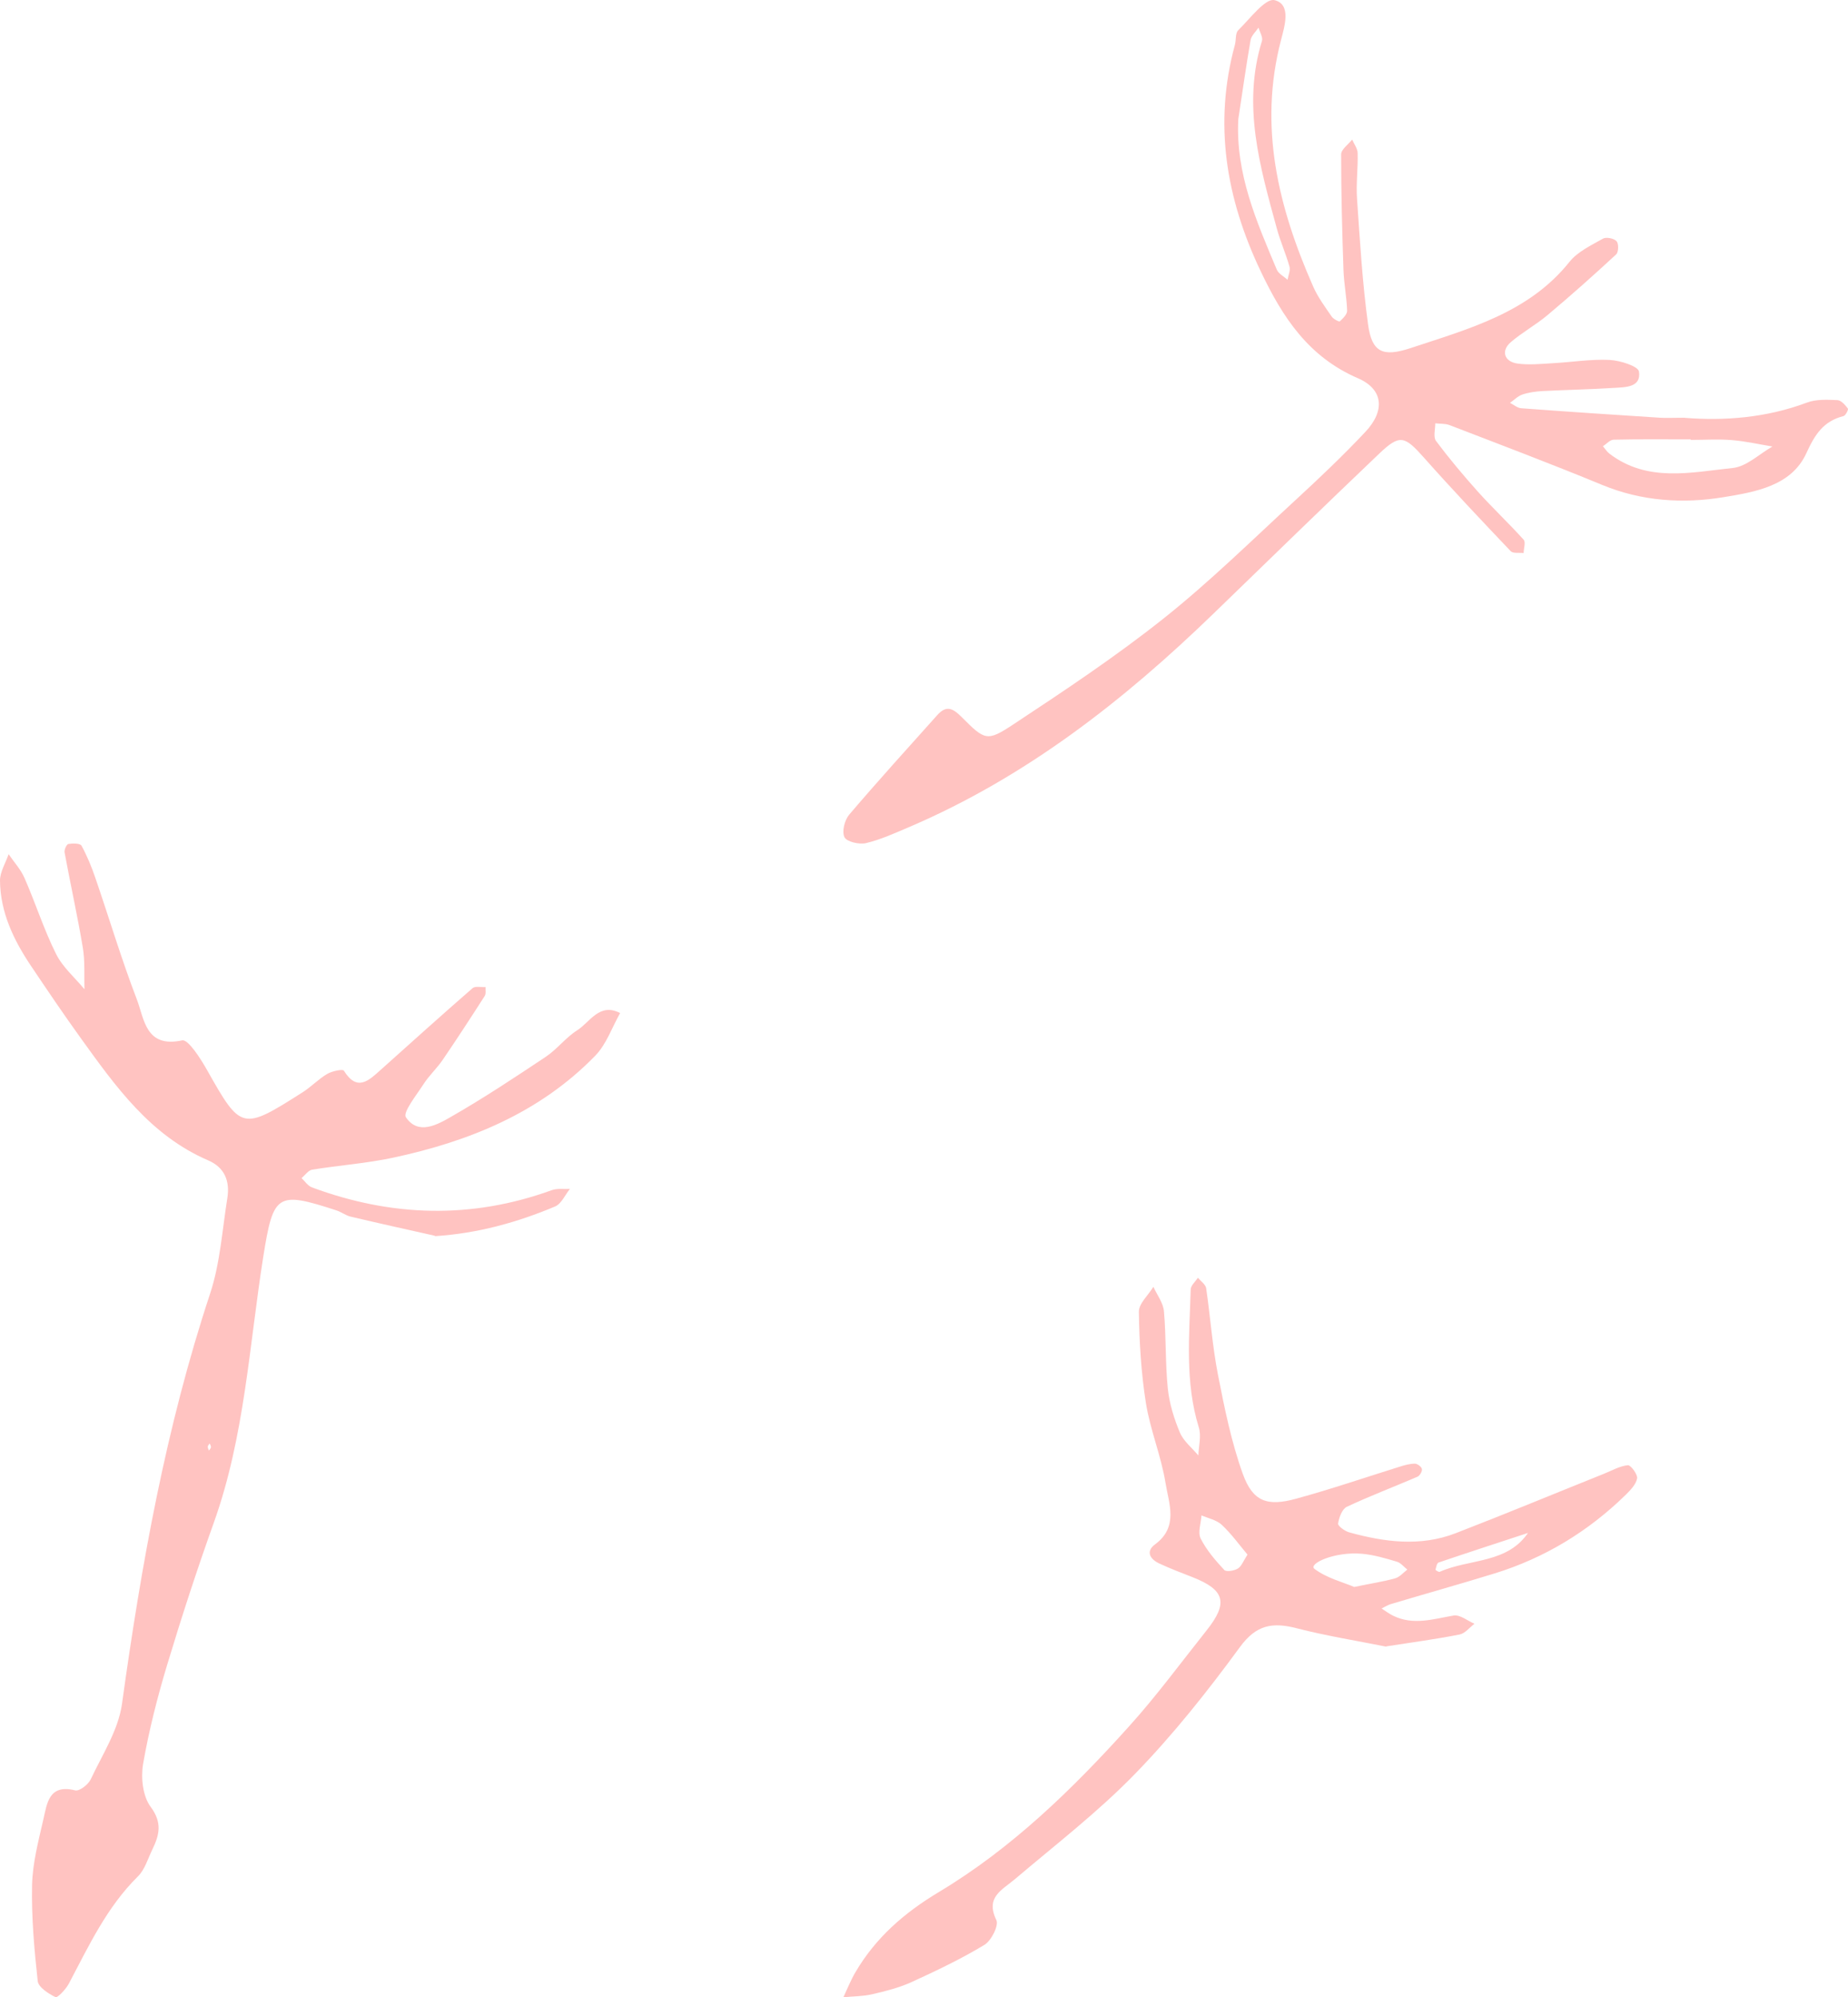 <svg width="149" height="161" viewBox="0 0 149 161" fill="none" xmlns="http://www.w3.org/2000/svg">
<path d="M35.05 99.614C32.793 99.107 30.529 98.608 28.281 98.076C27.884 97.985 27.537 97.711 27.149 97.578C22.331 96.007 22.041 96.215 21.231 101.276C20.091 108.473 19.727 115.811 17.231 122.767C15.884 126.531 14.645 130.337 13.488 134.168C12.694 136.803 12.008 139.487 11.537 142.196C11.347 143.31 11.512 144.806 12.149 145.653C13.099 146.933 12.851 147.914 12.289 149.077C11.926 149.825 11.678 150.706 11.124 151.255C8.612 153.731 7.157 156.864 5.545 159.914C5.306 160.363 4.628 161.069 4.479 160.995C3.909 160.712 3.099 160.197 3.041 159.698C2.76 157.122 2.529 154.521 2.587 151.936C2.628 150.174 3.099 148.404 3.496 146.667C3.793 145.363 3.942 143.792 6.066 144.324C6.397 144.407 7.116 143.858 7.314 143.435C8.248 141.448 9.537 139.47 9.835 137.36C11.388 126.149 13.372 115.054 16.942 104.276C17.752 101.824 17.917 99.148 18.331 96.572C18.545 95.209 18.116 94.104 16.769 93.53C12.124 91.528 9.322 87.588 6.504 83.674C5.132 81.771 3.818 79.826 2.512 77.882C1.107 75.796 0.025 73.552 0 70.984C0 70.278 0.455 69.563 0.694 68.857C1.132 69.497 1.678 70.087 1.983 70.793C2.868 72.812 3.537 74.932 4.521 76.901C5.05 77.965 6.033 78.804 6.81 79.743C6.777 78.621 6.86 77.483 6.678 76.394C6.248 73.826 5.678 71.275 5.207 68.716C5.165 68.499 5.372 68.059 5.512 68.034C5.86 67.976 6.463 67.976 6.57 68.167C7.025 68.998 7.388 69.887 7.694 70.785C8.81 74.034 9.793 77.333 11.025 80.541C11.636 82.129 11.727 84.505 14.686 83.865C15.165 83.757 16.165 85.32 16.686 86.242C19.438 91.12 19.512 91.162 24.405 88.046C25.099 87.605 25.678 86.982 26.388 86.566C26.777 86.342 27.636 86.159 27.727 86.309C28.802 88.037 29.735 87.098 30.694 86.242C33.157 84.04 35.603 81.829 38.099 79.66C38.314 79.469 38.793 79.594 39.149 79.569C39.132 79.81 39.198 80.101 39.083 80.284C37.975 82.012 36.851 83.741 35.694 85.436C35.231 86.118 34.603 86.691 34.157 87.381C33.587 88.27 32.455 89.674 32.727 90.065C33.719 91.528 35.248 90.672 36.372 90.023C38.983 88.528 41.504 86.857 44.008 85.187C44.917 84.58 45.612 83.641 46.529 83.059C47.578 82.394 48.322 80.799 50 81.663C49.347 82.818 48.893 84.181 47.992 85.104C43.512 89.708 37.827 92.01 31.694 93.323C29.554 93.78 27.339 93.938 25.174 94.287C24.86 94.337 24.595 94.735 24.314 94.968C24.587 95.226 24.818 95.591 25.149 95.716C31.562 98.093 38.008 98.292 44.488 95.94C44.934 95.782 45.463 95.866 45.95 95.841C45.562 96.323 45.264 97.037 44.76 97.254C41.694 98.542 38.529 99.422 35.083 99.647L35.05 99.614ZM16.909 116.359C16.851 116.442 16.76 116.525 16.752 116.617C16.744 116.717 16.81 116.825 16.843 116.933C16.901 116.841 17 116.758 17.008 116.667C17.017 116.567 16.95 116.459 16.909 116.359Z" fill="#FFC3C1"/>
<path d="M111.781 132.741C109.424 132.266 106.959 131.875 104.561 131.259C102.605 130.752 101.293 130.96 99.965 132.782C97.357 136.344 94.583 139.839 91.507 143.001C88.532 146.063 85.106 148.701 81.839 151.472C80.794 152.362 79.432 152.92 80.335 154.784C80.543 155.217 79.925 156.448 79.365 156.781C77.493 157.913 75.496 158.861 73.499 159.777C72.496 160.234 71.401 160.509 70.315 160.759C69.563 160.933 68.769 160.925 68 161C68.318 160.326 68.593 159.627 68.969 158.986C70.607 156.199 72.889 154.201 75.722 152.504C81.588 148.984 86.477 144.224 91.031 139.165C93.254 136.702 95.226 134.014 97.299 131.409C99.054 129.204 98.753 128.156 96.137 127.132C95.243 126.782 94.34 126.441 93.471 126.034C92.719 125.684 92.352 125.06 93.137 124.486C95.042 123.079 94.24 121.199 93.973 119.543C93.622 117.371 92.744 115.282 92.393 113.11C92.009 110.681 91.859 108.201 91.825 105.746C91.817 105.08 92.585 104.406 92.995 103.732C93.296 104.39 93.789 105.03 93.847 105.704C94.031 107.768 93.948 109.865 94.157 111.929C94.282 113.135 94.658 114.35 95.126 115.465C95.418 116.173 96.112 116.714 96.622 117.329C96.647 116.572 96.873 115.748 96.655 115.058C95.527 111.396 95.895 107.66 96.003 103.94C96.012 103.624 96.379 103.316 96.588 103C96.814 103.283 97.198 103.533 97.249 103.84C97.591 106.162 97.75 108.517 98.201 110.814C98.728 113.51 99.279 116.239 100.207 118.819C101.017 121.049 102.171 121.457 104.519 120.808C107.327 120.042 110.084 119.094 112.867 118.228C113.26 118.103 113.678 117.987 114.079 117.987C114.28 117.987 114.614 118.236 114.647 118.42C114.681 118.611 114.472 118.96 114.28 119.044C112.383 119.859 110.452 120.591 108.589 121.465C108.213 121.648 107.962 122.322 107.887 122.813C107.853 123.005 108.422 123.421 108.772 123.521C111.622 124.311 114.514 124.694 117.363 123.595C121.366 122.048 125.336 120.4 129.322 118.802C129.965 118.544 130.592 118.178 131.252 118.112C131.478 118.087 132.054 118.861 131.996 119.177C131.904 119.668 131.453 120.125 131.068 120.508C128.051 123.454 124.533 125.593 120.489 126.841C117.706 127.698 114.906 128.48 112.124 129.312C111.873 129.387 111.639 129.545 111.396 129.662C111.706 129.861 111.998 130.086 112.324 130.244C113.954 131.043 115.567 130.51 117.204 130.228C117.714 130.144 118.324 130.652 118.884 130.893C118.483 131.193 118.124 131.675 117.681 131.759C115.784 132.133 113.862 132.391 111.773 132.716L111.781 132.741ZM123.355 123.521C120.898 124.328 118.433 125.127 115.984 125.959C115.851 126.009 115.792 126.333 115.742 126.541C115.742 126.574 116.001 126.741 116.076 126.708C118.483 125.626 121.6 126.083 123.288 123.437C123.597 123.246 123.907 123.046 124.216 122.855C123.932 123.079 123.647 123.296 123.363 123.521H123.355ZM109.199 127.923C110.611 127.631 111.564 127.49 112.483 127.232C112.851 127.132 113.143 126.774 113.469 126.525C113.193 126.308 112.942 125.984 112.633 125.892C111.714 125.618 110.77 125.335 109.817 125.251C107.586 125.052 105.455 126.067 105.981 126.466C106.984 127.224 108.313 127.548 109.199 127.931V127.923ZM100.583 125.318C99.898 124.502 99.271 123.629 98.502 122.913C98.084 122.522 97.424 122.397 96.873 122.156C96.831 122.788 96.563 123.529 96.806 124.02C97.274 124.952 97.992 125.784 98.711 126.558C98.87 126.724 99.513 126.624 99.806 126.441C100.107 126.258 100.249 125.826 100.583 125.318Z" fill="#FFC3C1"/>
<path d="M135.832 33.681C138.962 33.935 142.382 33.697 145.695 32.451C146.436 32.172 147.335 32.221 148.15 32.254C148.45 32.27 148.775 32.648 148.991 32.935C149.049 33.017 148.808 33.501 148.633 33.541C147.01 33.96 146.336 35.018 145.645 36.527C144.438 39.184 141.5 39.66 138.97 40.078C135.699 40.619 132.369 40.406 129.19 39.094C125.12 37.413 120.991 35.854 116.88 34.271C116.53 34.132 116.114 34.173 115.723 34.124C115.723 34.608 115.548 35.223 115.781 35.543C116.838 36.953 117.978 38.315 119.16 39.635C120.35 40.956 121.657 42.186 122.847 43.506C123.031 43.703 122.847 44.22 122.847 44.581C122.49 44.54 121.982 44.63 121.799 44.425C119.435 41.94 117.079 39.447 114.807 36.888C113.242 35.133 112.868 34.985 111.203 36.568C106.717 40.841 102.289 45.155 97.844 49.461C90.594 56.481 82.721 62.641 73.307 66.668C72.167 67.152 71.026 67.677 69.828 67.963C69.287 68.095 68.263 67.857 68.088 67.488C67.863 67.037 68.097 66.11 68.471 65.667C70.785 62.952 73.182 60.312 75.562 57.654C76.295 56.834 76.811 57.072 77.552 57.818C79.408 59.68 79.583 59.795 81.68 58.409C85.808 55.686 89.937 52.938 93.799 49.871C97.544 46.894 100.974 43.515 104.494 40.275C106.409 38.512 108.307 36.707 110.088 34.813C111.694 33.107 111.536 31.376 109.488 30.491C105.493 28.768 103.412 25.57 101.665 21.903C98.851 16.015 97.836 9.978 99.567 3.614C99.675 3.22 99.592 2.679 99.833 2.441C100.774 1.522 102.022 -0.167 102.763 0.013C104.145 0.35 103.562 2.146 103.288 3.22C101.456 10.208 103.071 16.72 105.876 23.093C106.251 23.954 106.833 24.733 107.366 25.512C107.499 25.717 107.965 25.955 108.024 25.906C108.282 25.668 108.623 25.332 108.615 25.045C108.581 23.962 108.365 22.896 108.323 21.813C108.215 18.688 108.132 15.564 108.132 12.447C108.132 12.045 108.714 11.643 109.022 11.249C109.172 11.61 109.455 11.971 109.464 12.332C109.497 13.562 109.33 14.793 109.414 16.015C109.647 19.402 109.846 22.797 110.304 26.16C110.612 28.399 111.486 28.801 113.725 28.063C118.419 26.505 123.255 25.225 126.551 21.1C127.201 20.288 128.291 19.779 129.24 19.238C129.498 19.09 130.13 19.213 130.339 19.443C130.522 19.648 130.505 20.329 130.305 20.509C128.507 22.174 126.668 23.814 124.787 25.389C123.846 26.185 122.739 26.783 121.807 27.587C121 28.284 121.283 29.162 122.365 29.309C123.297 29.433 124.262 29.334 125.22 29.277C126.734 29.195 128.258 28.94 129.772 29.014C130.613 29.055 132.078 29.515 132.145 29.949C132.344 31.245 131.038 31.212 130.105 31.27C128.191 31.393 126.277 31.425 124.362 31.524C123.821 31.557 123.264 31.631 122.748 31.803C122.381 31.926 122.082 32.246 121.749 32.475C122.057 32.631 122.348 32.894 122.664 32.91C126.385 33.189 130.114 33.435 133.834 33.673C134.384 33.706 134.941 33.673 135.849 33.673L135.832 33.681ZM136.323 35.469C136.323 35.469 136.323 35.436 136.323 35.42C134.25 35.42 132.178 35.395 130.114 35.444C129.814 35.444 129.531 35.789 129.24 35.969C129.415 36.174 129.556 36.412 129.764 36.568C132.827 38.913 136.34 38.077 139.711 37.724C140.826 37.609 141.841 36.601 142.907 35.994C141.816 35.813 140.734 35.567 139.636 35.477C138.537 35.387 137.43 35.461 136.323 35.461V35.469ZM99.842 9.601C99.609 13.997 101.315 17.86 102.946 21.739C103.088 22.067 103.512 22.281 103.812 22.551C103.87 22.199 104.053 21.813 103.97 21.502C103.679 20.46 103.229 19.459 102.946 18.418C101.59 13.456 100.141 8.502 101.748 3.302C101.839 2.999 101.573 2.589 101.473 2.228C101.248 2.556 100.899 2.868 100.832 3.228C100.466 5.344 100.166 7.477 99.842 9.601Z" fill="#FFC3C1"/>
</svg>
